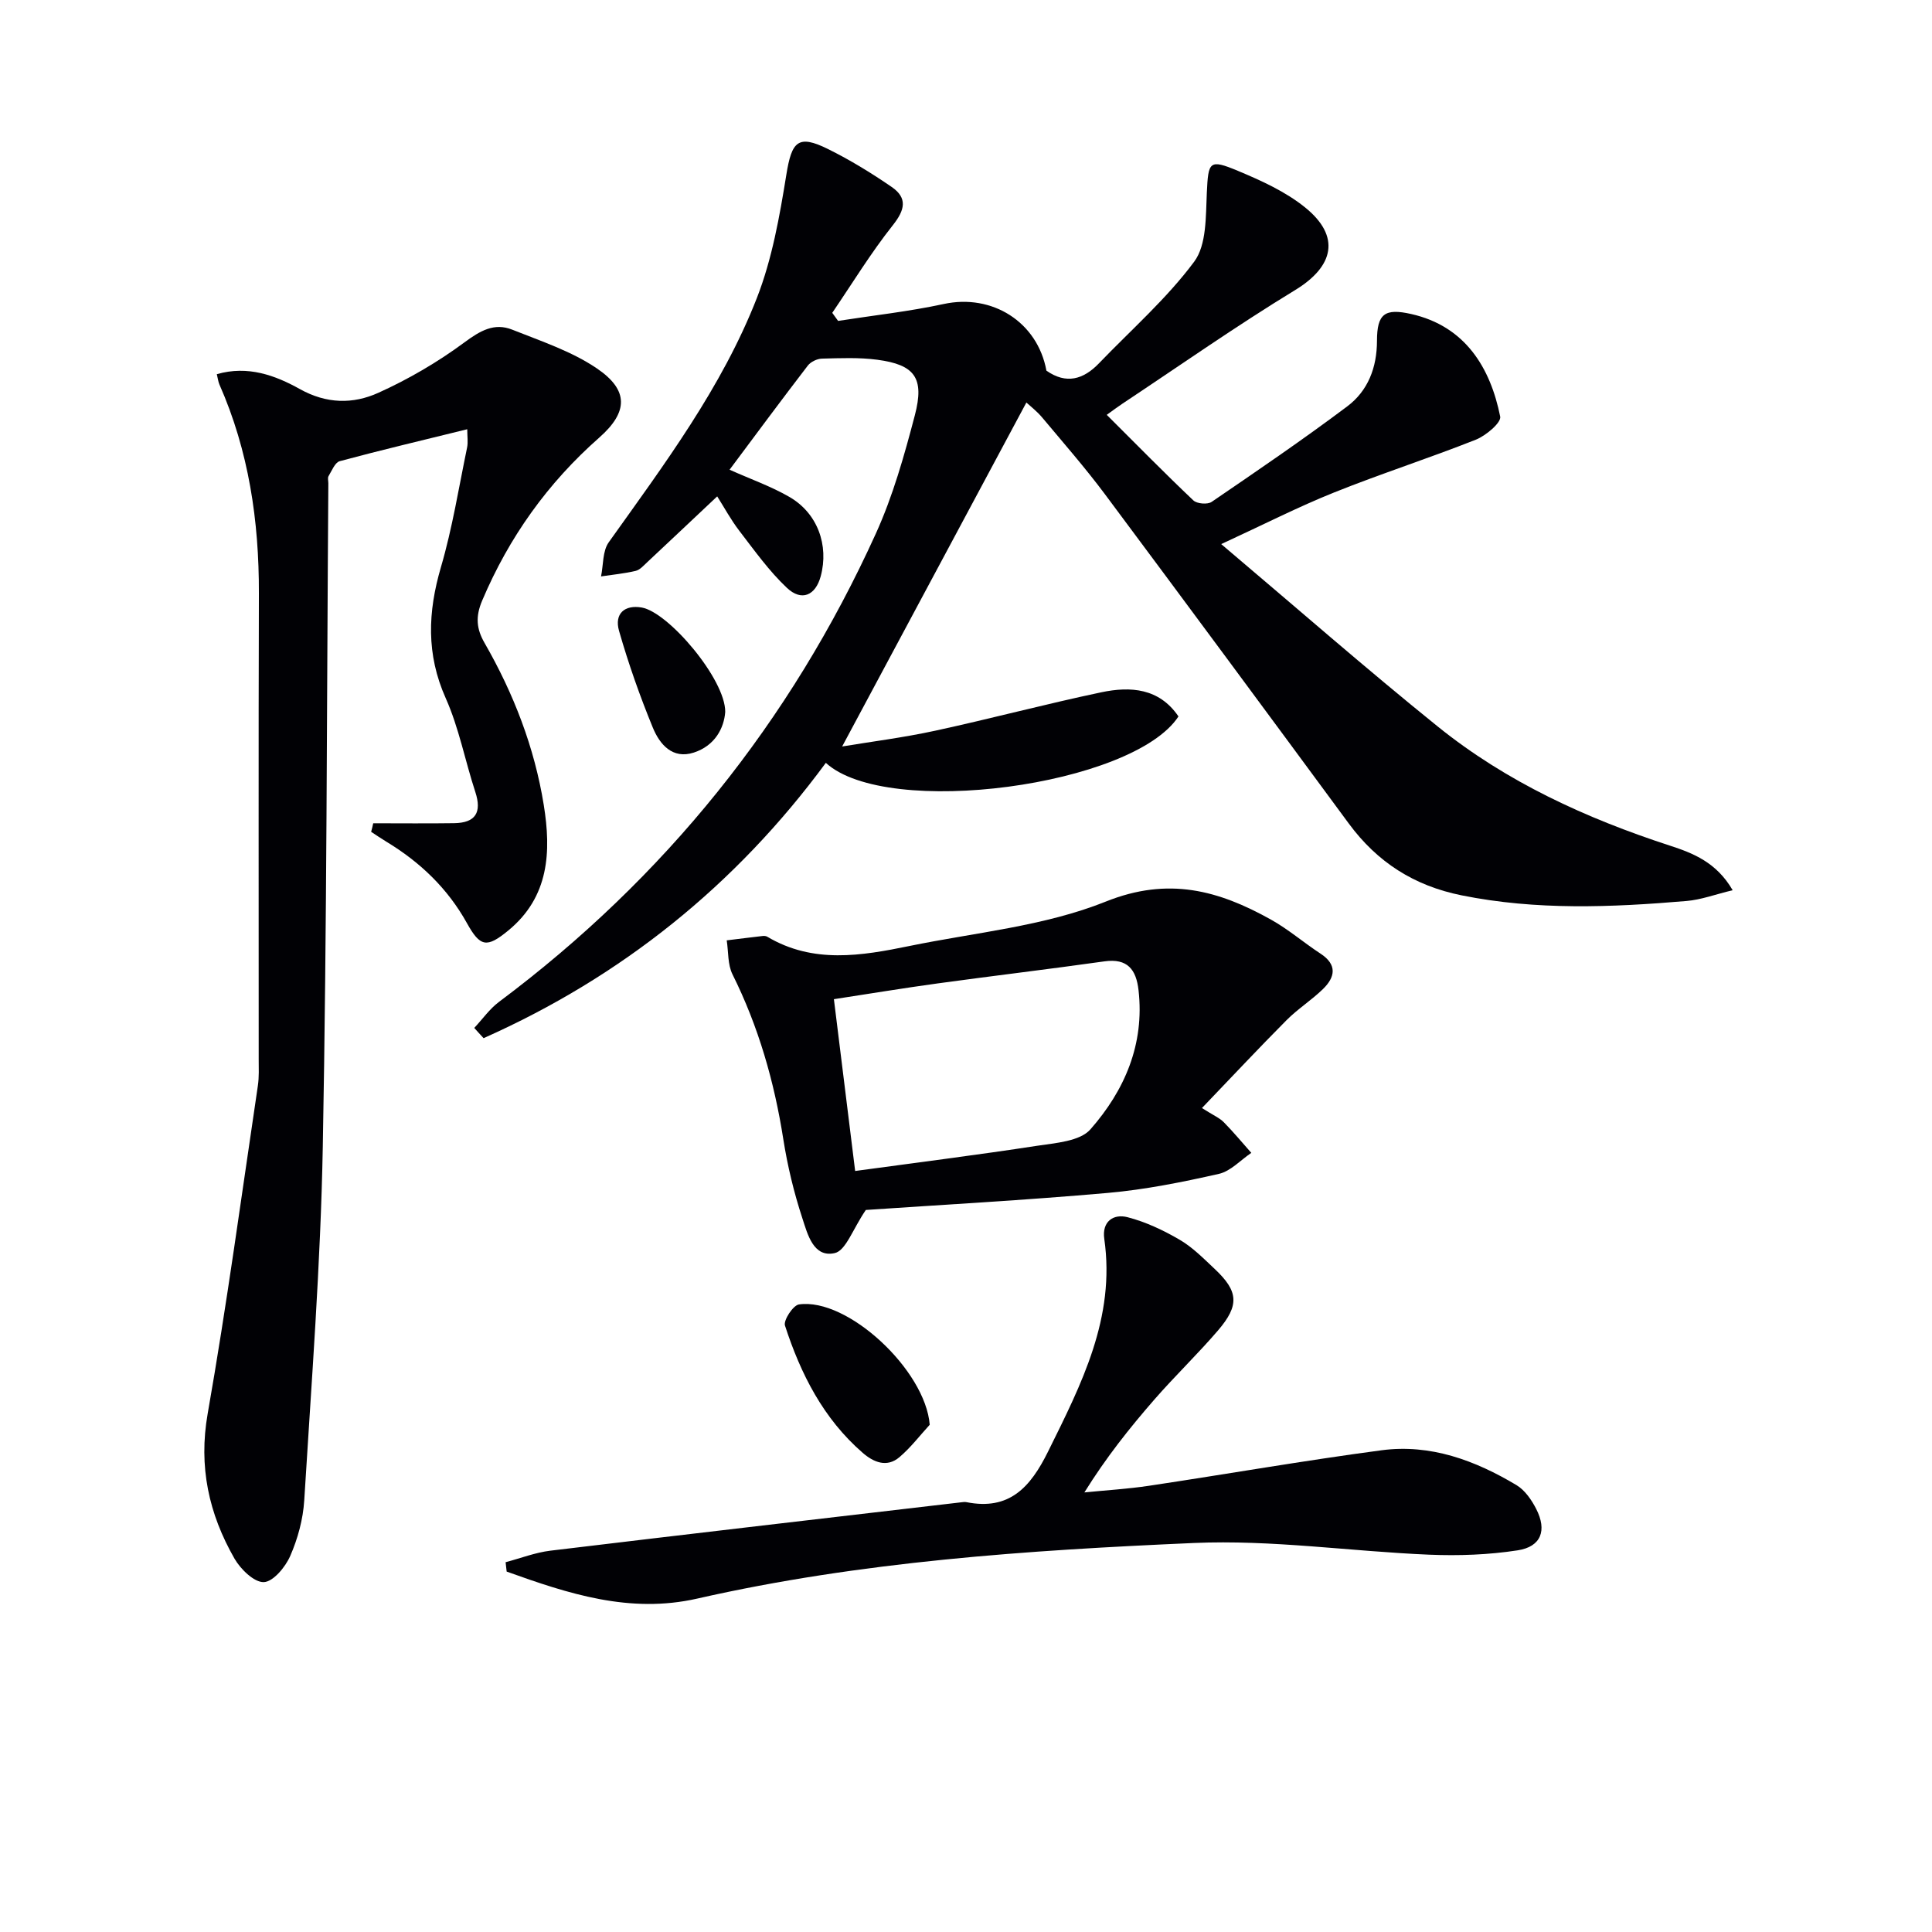 <svg enable-background="new 0 0 400 400" viewBox="0 0 400 400" xmlns="http://www.w3.org/2000/svg"><g fill="#010105"><path d="m98.19 212.82c1.7-1.81 3.17-3.93 5.12-5.39 34.31-25.65 60.34-58 78.02-96.95 3.54-7.79 5.9-16.2 8.08-24.51 2.03-7.75-.03-10.46-7.78-11.49-3.77-.5-7.65-.33-11.47-.23-1 .03-2.31.66-2.91 1.44-5.46 7.11-10.79 14.31-16.2 21.56 4.38 1.96 8.6 3.44 12.4 5.64 5.82 3.37 8.2 10 6.47 16.42-1.07 3.97-3.95 5.27-7 2.4-3.69-3.48-6.7-7.71-9.82-11.77-1.8-2.34-3.21-4.97-4.61-7.17-4.92 4.63-9.71 9.16-14.52 13.66-.73.68-1.5 1.57-2.38 1.77-2.34.55-4.76.78-7.15 1.14.49-2.38.3-5.25 1.59-7.06 11.49-16.13 23.44-32.05 30.69-50.63 3.14-8.06 4.69-16.86 6.08-25.46 1.12-6.96 2.43-8.4 8.64-5.33 4.58 2.27 8.98 4.96 13.19 7.86 3.29 2.27 2.74 4.74.22 7.91-4.56 5.75-8.4 12.06-12.54 18.14.4.56.81 1.11 1.21 1.67 7.29-1.14 14.66-1.94 21.87-3.5 10-2.17 19.41 3.69 21.26 13.8 4.1 2.87 7.65 1.84 10.88-1.52 6.67-6.94 14.02-13.38 19.72-21.05 2.59-3.49 2.38-9.4 2.61-14.25.31-6.45.45-7.05 6.43-4.55 4.86 2.03 9.86 4.3 13.91 7.57 7.42 5.99 6 12.21-2.06 17.12-12.18 7.42-23.87 15.63-35.76 23.52-.96.64-1.88 1.33-3.24 2.31 6.36 6.34 12.04 12.13 17.93 17.71.74.71 2.95.89 3.79.31 9.45-6.45 18.92-12.9 28.07-19.77 4.29-3.22 6.15-8.02 6.16-13.59.01-5.59 1.61-6.77 7.07-5.54 11.29 2.54 16.43 11.23 18.44 21.24.25 1.25-2.96 3.95-5.04 4.78-9.71 3.85-19.68 7.05-29.37 10.94-7.36 2.95-14.44 6.57-23.35 10.68 15.6 13.19 29.96 25.77 44.81 37.75 14.26 11.5 30.72 19.02 48.09 24.68 4.77 1.55 9.64 3.45 12.99 9.23-3.62.87-6.55 1.98-9.55 2.23-15.56 1.32-31.08 1.96-46.58-1.17-9.83-1.98-17.46-6.87-23.35-14.87-16.78-22.77-33.59-45.52-50.5-68.2-4.08-5.46-8.58-10.61-12.96-15.84-1.13-1.35-2.56-2.44-3.29-3.12-12.82 23.94-25.48 47.58-38.14 71.21 5.89-.98 12.66-1.83 19.29-3.27 11.49-2.49 22.87-5.53 34.37-7.95 6.05-1.27 11.98-.86 15.97 5-9.41 14.4-60.34 21.22-73.01 9.61-18.66 25.34-42.33 44.31-70.86 57-.66-.7-1.29-1.41-1.93-2.12z"/><path d="m77.27 170.45c5.59 0 11.18.06 16.77-.02 4.41-.07 5.76-2.21 4.37-6.46-2.12-6.45-3.38-13.26-6.13-19.42-4.06-9.1-3.71-17.83-.99-27.13 2.37-8.09 3.7-16.5 5.42-24.78.22-1.08.03-2.24.03-3.77-9.08 2.24-17.77 4.29-26.4 6.61-.99.27-1.64 1.98-2.32 3.1-.22.37-.04.98-.04 1.48-.33 45.79-.3 91.6-1.15 137.38-.45 24.41-2.35 48.8-3.84 73.19-.24 3.9-1.33 7.92-2.9 11.51-1 2.3-3.53 5.35-5.47 5.42-2 .07-4.81-2.67-6.07-4.86-5.32-9.29-7.48-19.03-5.55-30.03 3.96-22.55 7.02-45.25 10.39-67.9.27-1.8.17-3.66.17-5.49.01-32.15-.06-64.31.04-96.46.04-14.96-2.09-29.44-8.17-43.21-.25-.58-.32-1.24-.54-2.14 6.41-1.86 12.12.25 17.19 3.08 5.55 3.1 11.03 3.13 16.22.79 6.26-2.82 12.33-6.37 17.85-10.45 3.26-2.41 6.18-4.13 9.92-2.63 5.96 2.38 12.24 4.45 17.47 7.99 6.66 4.5 6.55 9.04.53 14.35-10.69 9.42-18.68 20.62-24.24 33.74-1.42 3.34-1.19 5.86.5 8.79 6.01 10.46 10.33 21.61 12.25 33.53 1.56 9.66 1.13 19.02-7.33 25.98-4.47 3.68-5.83 3.43-8.58-1.52-3.98-7.17-9.68-12.62-16.65-16.84-1.08-.65-2.12-1.37-3.18-2.06.17-.58.3-1.17.43-1.77z"/><path d="m104.68 323.44c3.09-.82 6.14-2.01 9.28-2.39 28.36-3.42 56.73-6.7 85.1-10.02.33-.04.68-.09 1-.03 8.93 1.79 13.28-3.09 16.93-10.47 6.9-13.95 13.98-27.69 11.64-44.03-.52-3.6 1.89-5.25 4.82-4.49 3.76.97 7.42 2.7 10.79 4.67 2.69 1.57 4.97 3.9 7.27 6.06 4.89 4.6 5.14 7.49.67 12.71-4.22 4.92-8.93 9.43-13.19 14.32-5.12 5.88-9.98 11.98-14.48 19.22 4.45-.45 8.92-.71 13.34-1.37 16.07-2.41 32.1-5.22 48.2-7.36 10.11-1.34 19.38 2.1 27.94 7.23 1.73 1.04 3.11 3.05 4.06 4.91 2.28 4.44 1.04 7.83-3.83 8.58-6.02.93-12.23 1.15-18.33.9-16.26-.68-32.56-3.13-48.73-2.42-34.47 1.51-68.97 3.83-102.8 11.51-14.01 3.18-26.73-1.02-39.46-5.59-.08-.65-.15-1.29-.22-1.94z"/><path d="m179.26 250.51c-2.72 3.98-4.13 8.41-6.44 8.93-4.43 1-5.63-3.95-6.7-7.21-1.75-5.33-3.08-10.86-3.95-16.4-1.87-11.9-5.13-23.29-10.52-34.11-1.01-2.04-.82-4.67-1.19-7.03 2.47-.3 4.95-.62 7.42-.9.32-.04.71-.01.98.15 9.48 5.64 19.47 3.96 29.42 1.92 13.63-2.8 27.91-4.08 40.64-9.19 13.01-5.22 23.41-2.31 34.23 3.73 3.6 2.01 6.78 4.77 10.25 7.04 3.5 2.29 3.04 4.86.51 7.33-2.37 2.31-5.23 4.11-7.56 6.46-5.79 5.82-11.4 11.82-17.5 18.18 2.41 1.53 3.66 2.05 4.53 2.94 1.99 2.02 3.81 4.22 5.69 6.34-2.23 1.5-4.28 3.8-6.72 4.35-7.58 1.71-15.26 3.26-22.98 3.94-17.19 1.52-34.44 2.46-50.11 3.53zm-2.21-8.07c13.01-1.78 25.34-3.32 37.62-5.21 3.85-.59 8.9-.92 11.09-3.41 7.07-8.04 11.24-17.62 9.96-28.82-.48-4.24-2.27-6.64-7.06-5.96-11.51 1.62-23.04 2.99-34.56 4.57-7.01.96-13.99 2.12-21.45 3.26 1.47 11.86 2.88 23.21 4.4 35.57z"/><path d="m192.49 294.98c-2.07 2.26-3.95 4.74-6.27 6.71-2.62 2.23-5.38 1.04-7.61-.9-8.14-7.06-12.84-16.33-16.09-26.35-.35-1.09 1.68-4.19 2.89-4.37 10.07-1.45 26.18 13.59 27.08 24.91z"/><path d="m150.15 147.4c-.24 3.29-2.08 6.97-6.5 8.41s-7.07-1.71-8.48-5.14c-2.69-6.54-5.05-13.24-7-20.04-1.03-3.59 1.17-5.46 4.69-4.85 5.56.97 17.35 14.87 17.29 21.62z"/></g></svg>